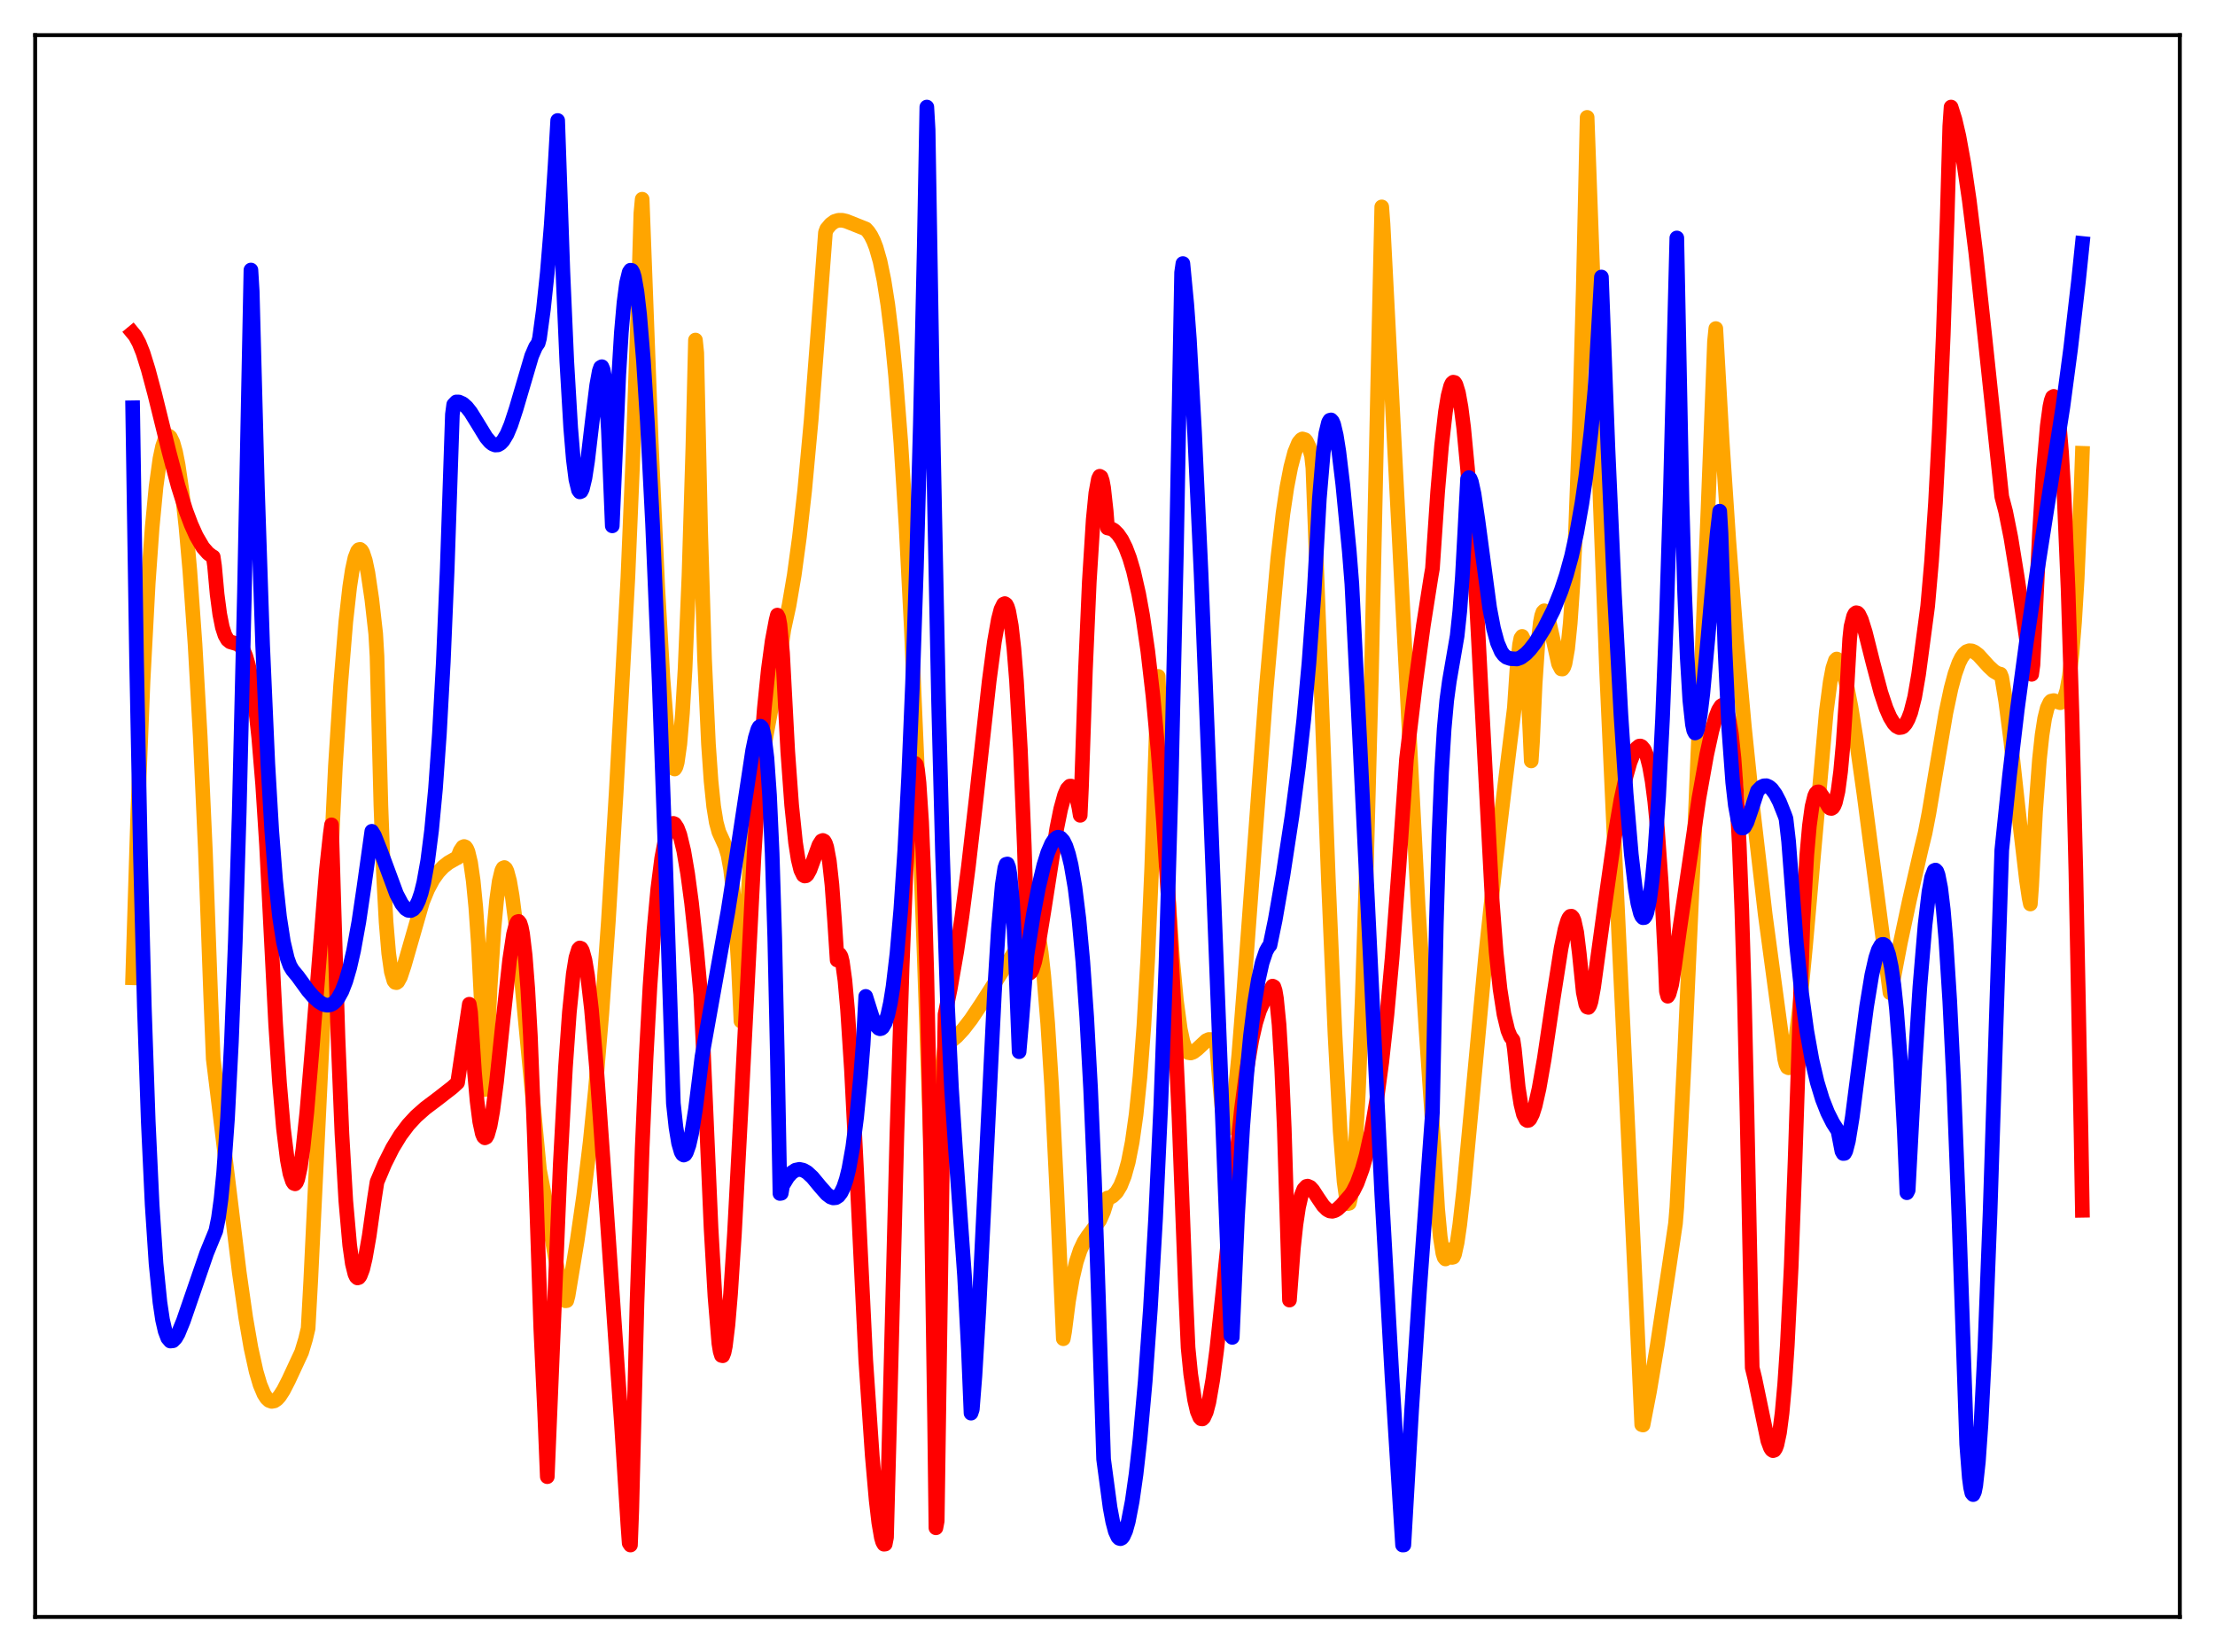 <?xml version="1.0" encoding="utf-8" standalone="no"?>
<!DOCTYPE svg PUBLIC "-//W3C//DTD SVG 1.1//EN"
  "http://www.w3.org/Graphics/SVG/1.1/DTD/svg11.dtd">
<svg xmlns:xlink="http://www.w3.org/1999/xlink" width="453.6pt" height="338.4pt" viewBox="0 0 453.6 338.4" xmlns="http://www.w3.org/2000/svg" version="1.1">
 <defs>
  <style type="text/css">*{stroke-linejoin: round; stroke-linecap: butt}</style>
 </defs>
 <g id="figure_1">
  <g id="patch_1">
   <path d="M 0 338.4 
L 453.6 338.4 
L 453.6 0 
L 0 0 
z
" style="fill: #ffffff"/>
  </g>
  <g id="axes_1">
   <g id="patch_2">
    <path d="M 7.2 331.2 
L 446.4 331.2 
L 446.4 7.2 
L 7.2 7.2 
z
" style="fill: #ffffff"/>
   </g>
   <g id="matplotlib.axis_1"/>
   <g id="matplotlib.axis_2"/>
   <g id="line2d_1">
    <path d="M 27.164 200.283 
L 28.228 166.223 
L 29.293 139.512 
L 30.358 119.373 
L 31.156 108.108 
L 31.955 99.723 
L 32.753 93.953 
L 33.286 91.438 
L 33.818 89.909 
L 34.084 89.495 
L 34.351 89.305 
L 34.617 89.333 
L 34.883 89.572 
L 35.415 90.663 
L 35.948 92.54 
L 36.48 95.217 
L 37.279 100.688 
L 38.077 107.868 
L 38.876 116.898 
L 39.94 131.944 
L 41.005 150.887 
L 42.07 174.497 
L 43.135 203.651 
L 43.667 216.91 
L 44.465 223.389 
L 46.329 238.703 
L 48.991 260.577 
L 50.321 269.894 
L 51.386 276.061 
L 52.451 280.905 
L 53.249 283.614 
L 54.048 285.522 
L 54.58 286.36 
L 55.113 286.865 
L 55.645 287.057 
L 56.177 286.959 
L 56.71 286.603 
L 57.242 286.018 
L 58.041 284.781 
L 59.105 282.705 
L 61.767 276.977 
L 62.566 274.324 
L 63.098 272.1 
L 63.631 262.388 
L 68.688 156.881 
L 69.753 140.318 
L 70.817 127.34 
L 71.616 120.198 
L 72.148 116.716 
L 72.681 114.283 
L 73.213 112.903 
L 73.479 112.59 
L 73.745 112.532 
L 74.012 112.743 
L 74.278 113.187 
L 74.81 114.798 
L 75.343 117.33 
L 76.141 122.732 
L 76.94 129.816 
L 77.206 134.412 
L 78.004 165.037 
L 78.537 179.206 
L 79.069 188.923 
L 79.601 195.27 
L 80.134 199.035 
L 80.666 200.886 
L 80.932 201.231 
L 81.199 201.282 
L 81.465 201.089 
L 81.997 200.133 
L 82.796 197.726 
L 86.522 184.755 
L 87.587 182.166 
L 88.652 180.17 
L 89.716 178.662 
L 90.781 177.542 
L 91.846 176.704 
L 93.443 175.8 
L 93.709 175.682 
L 94.241 174.299 
L 94.774 173.501 
L 95.04 173.387 
L 95.306 173.492 
L 95.572 173.845 
L 95.839 174.475 
L 96.371 176.691 
L 96.903 180.393 
L 97.436 185.86 
L 97.968 193.422 
L 98.767 209.241 
L 99.299 223.181 
L 99.565 219.241 
L 100.364 202.378 
L 101.162 190.111 
L 101.695 184.406 
L 102.227 180.529 
L 102.759 178.314 
L 103.025 177.816 
L 103.292 177.699 
L 103.558 177.923 
L 103.824 178.47 
L 104.356 180.454 
L 104.889 183.542 
L 105.687 189.784 
L 106.752 200.259 
L 110.479 239.606 
L 111.543 245.154 
L 114.737 263.351 
L 115.27 265.281 
L 115.802 266.449 
L 116.068 266.413 
L 116.335 265.398 
L 118.198 254.136 
L 119.529 244.881 
L 120.86 233.855 
L 121.924 223.304 
L 123.255 207.526 
L 124.586 188.68 
L 126.183 162.323 
L 128.579 118.335 
L 129.644 92.838 
L 130.708 61.721 
L 131.241 43.693 
L 131.507 40.805 
L 133.37 90.716 
L 134.701 120.401 
L 135.766 139.003 
L 136.564 149.171 
L 137.097 153.864 
L 137.629 156.702 
L 137.895 157.376 
L 138.161 157.519 
L 138.428 157.105 
L 138.694 156.151 
L 139.226 152.382 
L 139.759 146.065 
L 140.291 137.035 
L 141.089 117.938 
L 141.888 91.582 
L 142.42 69.653 
L 142.687 72.282 
L 143.485 108.848 
L 144.284 135.012 
L 145.082 152.4 
L 145.615 160.01 
L 146.147 165.175 
L 146.679 168.456 
L 147.212 170.42 
L 148.01 172.175 
L 148.543 173.346 
L 149.075 175.114 
L 149.607 178.006 
L 150.14 182.429 
L 150.672 188.876 
L 151.204 197.662 
L 151.737 209.154 
L 152.003 209.144 
L 152.801 190.284 
L 153.6 176.799 
L 154.399 167.308 
L 155.197 160.633 
L 155.996 155.677 
L 159.19 138.204 
L 160.521 128.928 
L 161.585 124.012 
L 162.65 117.779 
L 163.715 109.974 
L 164.78 100.501 
L 166.111 86.096 
L 167.441 68.801 
L 169.039 47.612 
L 169.305 46.907 
L 170.103 45.946 
L 170.902 45.365 
L 171.7 45.116 
L 172.499 45.119 
L 173.297 45.303 
L 177.29 46.891 
L 177.823 47.471 
L 178.355 48.27 
L 178.887 49.337 
L 179.42 50.719 
L 180.218 53.512 
L 181.017 57.36 
L 181.815 62.429 
L 182.614 68.937 
L 183.412 77.061 
L 184.477 90.664 
L 185.542 107.687 
L 186.607 128.334 
L 187.937 159.34 
L 189.268 195.919 
L 190.599 234.531 
L 191.398 229.958 
L 192.729 220.293 
L 193.527 214.075 
L 194.592 213.42 
L 195.923 212.289 
L 197.254 210.852 
L 198.851 208.785 
L 200.98 205.603 
L 207.635 195.184 
L 209.232 193.172 
L 210.031 192.292 
L 210.563 190.266 
L 211.095 188.737 
L 211.361 188.422 
L 211.628 188.404 
L 211.894 188.728 
L 212.16 189.35 
L 212.692 191.574 
L 213.225 195.091 
L 213.757 199.937 
L 214.556 209.657 
L 215.354 222.343 
L 216.419 243.869 
L 217.75 274.219 
L 218.016 272.761 
L 218.815 266.519 
L 219.613 261.866 
L 220.412 258.474 
L 221.21 256.057 
L 222.009 254.361 
L 222.807 253.146 
L 225.203 249.965 
L 226.001 248.146 
L 226.534 246.437 
L 226.8 245.39 
L 227.332 245.285 
L 227.865 244.992 
L 228.663 244.205 
L 229.462 242.88 
L 230.26 240.88 
L 231.059 238.005 
L 231.857 233.94 
L 232.656 228.304 
L 233.455 220.558 
L 234.253 210.099 
L 235.052 196.146 
L 235.85 177.817 
L 236.649 153.971 
L 237.181 138.543 
L 238.246 164.138 
L 239.311 184.496 
L 240.109 196.211 
L 240.908 204.893 
L 241.706 210.79 
L 242.239 213.322 
L 242.771 214.882 
L 243.303 215.594 
L 243.836 215.69 
L 244.368 215.502 
L 245.167 214.895 
L 247.03 213.16 
L 247.562 212.917 
L 248.095 212.927 
L 248.627 213.261 
L 248.893 213.566 
L 249.159 214.128 
L 249.692 220.95 
L 250.224 226.788 
L 250.756 230.12 
L 251.023 230.935 
L 251.289 231.243 
L 251.555 231.075 
L 251.821 230.461 
L 252.353 227.986 
L 252.886 224.061 
L 253.684 216.065 
L 254.749 202.634 
L 259.274 141.421 
L 260.605 126.241 
L 261.67 114.376 
L 262.735 105.17 
L 263.533 99.826 
L 264.332 95.678 
L 265.13 92.644 
L 265.929 90.693 
L 266.461 90.059 
L 266.727 89.907 
L 267.26 90.071 
L 267.526 90.384 
L 268.058 91.49 
L 268.591 93.404 
L 268.857 95.828 
L 272.051 180.67 
L 273.382 211.736 
L 274.447 231.737 
L 275.245 242.05 
L 275.777 245.812 
L 276.044 246.535 
L 276.31 246.466 
L 276.576 245.362 
L 277.108 240.898 
L 277.641 233.68 
L 278.173 223.789 
L 278.972 204.207 
L 279.77 179.402 
L 280.835 138.893 
L 282.166 77.525 
L 282.964 42.378 
L 283.231 45.953 
L 290.417 185.64 
L 292.015 210.707 
L 293.612 234.233 
L 294.41 247.628 
L 294.943 253.357 
L 295.475 256.721 
L 295.741 257.559 
L 296.007 257.881 
L 296.273 257.692 
L 296.54 257.025 
L 296.806 255.989 
L 297.072 257.083 
L 297.338 257.568 
L 297.604 257.508 
L 297.871 256.925 
L 298.403 254.527 
L 298.935 250.889 
L 299.734 243.822 
L 301.331 226.872 
L 304.259 195.535 
L 306.122 177.946 
L 308.252 160.143 
L 310.115 144.999 
L 310.647 137.064 
L 311.18 132.046 
L 311.446 130.723 
L 311.712 130.353 
L 311.978 130.917 
L 312.244 132.447 
L 312.777 138.852 
L 313.309 149.872 
L 313.575 155.861 
L 313.841 151.866 
L 314.374 140.068 
L 314.906 132.167 
L 315.439 127.475 
L 315.705 126.117 
L 315.971 125.375 
L 316.237 125.106 
L 316.503 125.276 
L 316.769 125.802 
L 317.302 127.655 
L 319.165 135.989 
L 319.697 137.01 
L 319.964 137.038 
L 320.23 136.675 
L 320.496 135.905 
L 321.028 132.88 
L 321.561 127.63 
L 322.093 119.896 
L 322.625 109.434 
L 323.424 88.051 
L 324.223 59.296 
L 325.021 24.041 
L 326.352 60.553 
L 326.618 67.016 
L 327.683 102.304 
L 329.014 137.63 
L 330.611 172.871 
L 335.136 268.413 
L 336.201 291.818 
L 336.467 291.893 
L 337.798 285.017 
L 339.395 275.486 
L 341.791 259.601 
L 343.121 250.585 
L 343.388 247.288 
L 344.985 215.835 
L 347.114 168.593 
L 349.776 104.262 
L 351.107 69.906 
L 351.373 67.297 
L 352.704 90.764 
L 354.035 110.703 
L 355.632 131.224 
L 357.229 148.914 
L 358.826 164.349 
L 361.488 187.312 
L 365.481 216.96 
L 365.747 218.022 
L 366.013 218.595 
L 366.279 218.719 
L 366.545 218.408 
L 366.812 217.715 
L 367.344 215.354 
L 367.876 211.89 
L 368.675 205.074 
L 369.74 193.877 
L 373.999 145.757 
L 374.797 139.693 
L 375.329 136.863 
L 375.862 135.254 
L 376.128 134.983 
L 376.394 135.113 
L 376.927 136.099 
L 377.459 137.543 
L 378.257 140.713 
L 379.056 144.807 
L 380.121 151.375 
L 381.718 162.693 
L 387.041 203.344 
L 387.308 202.844 
L 389.171 193.094 
L 391.034 184.372 
L 393.43 173.908 
L 394.228 170.645 
L 395.027 166.513 
L 396.358 158.55 
L 398.487 146.02 
L 399.552 140.987 
L 400.351 138.018 
L 401.149 135.789 
L 401.681 134.717 
L 402.214 133.95 
L 402.746 133.474 
L 403.279 133.287 
L 403.811 133.325 
L 404.343 133.555 
L 405.142 134.166 
L 407.271 136.519 
L 408.336 137.506 
L 409.135 137.967 
L 409.667 138.088 
L 409.933 138.76 
L 410.732 143.606 
L 411.796 151.881 
L 413.66 168.96 
L 414.991 180.305 
L 415.523 183.916 
L 415.789 185.169 
L 416.055 181.444 
L 416.854 166.186 
L 417.652 155.505 
L 418.185 150.574 
L 418.717 147.154 
L 419.249 145.007 
L 419.782 143.879 
L 420.048 143.607 
L 420.58 143.498 
L 421.911 143.937 
L 422.177 143.832 
L 422.444 143.578 
L 422.71 143.126 
L 423.242 141.477 
L 423.775 138.524 
L 424.307 133.954 
L 424.839 127.437 
L 425.372 118.644 
L 426.17 100.415 
L 426.436 92.851 
L 426.436 92.851 
" clip-path="url(#p78f6c248a4)" style="fill: none; stroke: #ffa500; stroke-width: 3; stroke-linecap: square"/>
   </g>
   <g id="line2d_2">
    <path d="M 27.164 68.172 
L 27.696 68.816 
L 28.495 70.299 
L 29.293 72.297 
L 30.358 75.719 
L 31.689 80.703 
L 34.617 92.568 
L 36.48 99.562 
L 38.077 104.628 
L 39.142 107.458 
L 40.207 109.823 
L 41.537 112.1 
L 42.602 113.318 
L 43.401 113.929 
L 43.667 114.07 
L 43.933 115.906 
L 44.465 121.735 
L 44.998 125.793 
L 45.53 128.465 
L 46.063 130.108 
L 46.595 131.036 
L 47.127 131.47 
L 47.926 131.703 
L 48.724 131.949 
L 49.257 132.364 
L 49.789 133.126 
L 50.321 134.36 
L 50.854 136.166 
L 51.386 138.639 
L 52.185 143.809 
L 52.983 151.031 
L 53.782 160.664 
L 54.58 173.106 
L 55.379 188.82 
L 56.444 209.734 
L 57.242 221.831 
L 58.041 231.082 
L 58.839 237.587 
L 59.372 240.388 
L 59.904 242.009 
L 60.17 242.392 
L 60.436 242.49 
L 60.703 242.194 
L 60.969 241.545 
L 61.501 239.114 
L 62.033 235.396 
L 62.832 227.838 
L 63.897 215.197 
L 66.825 178.307 
L 67.623 170.922 
L 67.889 168.955 
L 68.422 186.84 
L 69.22 212.688 
L 70.019 232.158 
L 70.817 246.007 
L 71.616 255.067 
L 72.148 258.82 
L 72.681 260.968 
L 72.947 261.525 
L 73.213 261.767 
L 73.479 261.685 
L 73.745 261.342 
L 74.278 259.949 
L 74.81 257.695 
L 75.609 253.143 
L 76.673 245.549 
L 77.206 242.109 
L 78.803 238.335 
L 80.4 235.149 
L 81.997 232.53 
L 83.594 230.401 
L 85.191 228.671 
L 87.055 227.019 
L 89.716 225.012 
L 92.644 222.732 
L 93.709 221.756 
L 96.105 205.695 
L 96.371 207.328 
L 97.169 219.598 
L 97.702 225.568 
L 98.234 229.747 
L 98.767 232.217 
L 99.033 232.833 
L 99.299 233.069 
L 99.565 232.941 
L 99.831 232.471 
L 100.364 230.586 
L 100.896 227.597 
L 101.695 221.489 
L 103.025 208.849 
L 104.356 196.672 
L 105.155 191.377 
L 105.687 189.299 
L 105.953 188.814 
L 106.22 188.732 
L 106.486 189.087 
L 106.752 189.912 
L 107.018 191.249 
L 107.551 195.704 
L 108.083 202.593 
L 108.615 212.174 
L 109.414 232.377 
L 110.745 272.155 
L 111.543 289.444 
L 112.076 302.473 
L 114.737 238.405 
L 115.802 218.626 
L 116.601 207.342 
L 117.399 199.467 
L 117.932 196.171 
L 118.464 194.447 
L 118.73 194.171 
L 118.996 194.264 
L 119.263 194.715 
L 119.795 196.642 
L 120.327 199.843 
L 121.126 206.75 
L 122.191 219.148 
L 123.521 237.831 
L 126.449 280.156 
L 127.248 291.451 
L 128.579 312.373 
L 128.845 316.078 
L 129.111 316.473 
L 129.377 309.411 
L 130.442 267.083 
L 131.507 235.235 
L 132.305 216.748 
L 133.104 202.085 
L 133.903 190.721 
L 134.701 182.08 
L 135.5 175.802 
L 136.298 171.6 
L 136.831 169.889 
L 137.363 168.9 
L 137.629 168.702 
L 137.895 168.654 
L 138.161 168.766 
L 138.694 169.573 
L 139.226 170.976 
L 140.025 174.288 
L 140.823 178.972 
L 141.622 184.939 
L 142.687 194.847 
L 143.485 203.623 
L 144.017 214.667 
L 145.615 251.609 
L 146.413 265.559 
L 147.212 275.181 
L 147.478 276.809 
L 147.744 277.645 
L 148.01 277.705 
L 148.276 277.038 
L 148.543 275.745 
L 149.075 271.374 
L 149.607 265.03 
L 150.406 252.656 
L 151.737 227.397 
L 154.399 175.523 
L 155.463 158.589 
L 156.528 145.064 
L 157.327 137.229 
L 158.125 131.299 
L 158.924 127.058 
L 159.19 125.993 
L 159.456 126.509 
L 159.722 127.954 
L 160.255 133.746 
L 161.319 153.898 
L 162.118 164.916 
L 162.916 172.608 
L 163.449 176.019 
L 163.981 178.202 
L 164.513 179.281 
L 164.78 179.437 
L 165.046 179.397 
L 165.312 179.155 
L 165.844 178.21 
L 166.643 176.037 
L 167.708 173.094 
L 168.24 172.256 
L 168.506 172.148 
L 168.772 172.281 
L 169.039 172.737 
L 169.305 173.534 
L 169.837 176.384 
L 170.369 181.225 
L 170.902 188.503 
L 171.434 196.65 
L 171.7 195.713 
L 171.967 195.476 
L 172.233 195.917 
L 172.499 196.97 
L 173.031 200.837 
L 173.564 206.822 
L 174.362 219.109 
L 175.427 239.944 
L 177.29 278.55 
L 178.621 298.151 
L 179.42 307.278 
L 179.952 311.842 
L 180.484 314.928 
L 180.751 315.849 
L 181.017 316.304 
L 181.283 316.275 
L 181.549 314.9 
L 182.081 294.697 
L 183.679 232.165 
L 184.743 198.211 
L 185.542 178.268 
L 186.34 164.149 
L 186.873 158.554 
L 187.139 156.985 
L 187.405 156.37 
L 187.671 156.663 
L 187.937 157.959 
L 188.204 160.341 
L 188.736 168.382 
L 189.268 181.338 
L 189.801 199.581 
L 190.599 238.01 
L 191.398 291.492 
L 191.664 312.95 
L 191.93 311.537 
L 192.995 237.793 
L 193.527 207.773 
L 194.592 202.57 
L 195.923 194.911 
L 196.988 187.751 
L 198.319 177.45 
L 199.916 163.498 
L 202.577 139.454 
L 203.642 131.429 
L 204.441 126.898 
L 204.973 124.841 
L 205.505 123.757 
L 205.772 123.634 
L 206.038 123.817 
L 206.304 124.329 
L 206.57 125.204 
L 207.103 128.17 
L 207.635 132.845 
L 208.167 139.476 
L 208.966 153.595 
L 209.764 173.281 
L 210.563 198.274 
L 210.829 199.357 
L 211.095 199.141 
L 211.361 198.663 
L 211.894 197.009 
L 212.692 193.24 
L 213.757 186.729 
L 216.419 169.653 
L 217.217 165.708 
L 218.016 162.818 
L 218.548 161.593 
L 219.081 161.022 
L 219.347 161.018 
L 219.613 161.191 
L 219.879 161.587 
L 220.412 163.019 
L 220.944 165.408 
L 221.21 167.007 
L 221.476 161.241 
L 222.275 137.432 
L 223.073 119.154 
L 223.872 106.418 
L 224.404 101.01 
L 224.937 98.094 
L 225.203 97.551 
L 225.469 97.705 
L 225.735 98.465 
L 226.001 99.885 
L 226.534 104.709 
L 226.8 108.146 
L 227.599 108.321 
L 228.131 108.621 
L 228.929 109.416 
L 229.728 110.578 
L 230.527 112.196 
L 231.325 114.301 
L 232.124 116.989 
L 233.188 121.649 
L 233.987 126.041 
L 235.052 133.366 
L 236.116 142.591 
L 237.181 154.086 
L 238.246 168.106 
L 239.311 185.035 
L 240.375 205.213 
L 241.44 228.936 
L 242.771 264.082 
L 243.303 276.05 
L 243.836 281.443 
L 244.634 286.742 
L 245.167 289.055 
L 245.699 290.333 
L 245.965 290.619 
L 246.231 290.649 
L 246.497 290.395 
L 247.03 289.224 
L 247.562 287.202 
L 248.361 282.599 
L 249.159 276.548 
L 250.49 264.079 
L 254.217 227.275 
L 255.281 219.271 
L 256.346 213.052 
L 257.145 209.535 
L 257.943 206.969 
L 258.742 205.174 
L 259.274 204.326 
L 260.073 203.493 
L 260.339 202.446 
L 260.605 201.989 
L 260.871 202.128 
L 261.137 202.928 
L 261.404 204.512 
L 261.936 209.888 
L 262.468 218.726 
L 263.001 231.127 
L 263.799 257.244 
L 264.065 266.302 
L 264.864 255.717 
L 265.396 250.788 
L 265.929 247.264 
L 266.461 244.927 
L 266.993 243.592 
L 267.526 243.018 
L 267.792 242.96 
L 268.324 243.199 
L 268.857 243.783 
L 269.921 245.422 
L 270.986 246.986 
L 271.785 247.777 
L 272.317 248.051 
L 272.849 248.113 
L 273.382 247.965 
L 273.914 247.644 
L 274.713 246.888 
L 276.576 244.764 
L 277.108 243.963 
L 277.907 242.372 
L 278.972 239.467 
L 279.77 236.64 
L 280.835 231.79 
L 281.9 225.508 
L 282.964 217.586 
L 284.029 207.841 
L 285.094 196.121 
L 286.425 178.434 
L 288.022 155.531 
L 289.885 139.93 
L 291.482 128.132 
L 293.079 117.987 
L 293.345 116.463 
L 294.41 100.72 
L 295.209 91.339 
L 296.007 84.34 
L 296.54 81.098 
L 297.072 79.062 
L 297.338 78.515 
L 297.604 78.281 
L 297.871 78.344 
L 298.137 78.732 
L 298.669 80.456 
L 299.201 83.415 
L 299.734 87.583 
L 300.532 95.982 
L 301.331 106.72 
L 302.396 124.068 
L 303.993 154.469 
L 305.59 184.585 
L 306.388 195.058 
L 307.187 202.596 
L 307.985 207.746 
L 308.784 211.059 
L 309.316 212.349 
L 309.849 213.049 
L 310.115 214.828 
L 310.913 222.729 
L 311.446 226.137 
L 311.978 228.288 
L 312.511 229.351 
L 312.777 229.522 
L 313.043 229.476 
L 313.309 229.228 
L 313.841 228.186 
L 314.374 226.506 
L 315.172 222.985 
L 316.237 216.913 
L 318.1 204.37 
L 319.697 194.185 
L 320.496 190.329 
L 321.028 188.566 
L 321.295 187.996 
L 321.561 187.693 
L 321.827 187.669 
L 322.093 187.952 
L 322.359 188.576 
L 322.892 190.986 
L 323.424 195.355 
L 324.223 203.234 
L 324.755 205.756 
L 325.021 206.269 
L 325.287 206.354 
L 325.553 205.965 
L 325.82 205.141 
L 326.352 202.236 
L 328.748 184.708 
L 330.611 171.544 
L 331.942 163.849 
L 333.007 158.978 
L 333.805 156.143 
L 334.604 154.123 
L 335.136 153.266 
L 335.668 152.833 
L 335.935 152.802 
L 336.201 152.924 
L 336.733 153.567 
L 337.265 154.886 
L 337.798 156.995 
L 338.33 159.993 
L 338.863 164.115 
L 339.395 169.559 
L 340.193 180.74 
L 340.992 196.544 
L 341.258 203.071 
L 341.524 204.06 
L 341.791 203.628 
L 342.323 201.722 
L 342.855 198.482 
L 343.92 190.682 
L 347.913 163.502 
L 349.51 154.57 
L 350.575 149.69 
L 351.373 146.826 
L 351.905 145.459 
L 352.438 144.622 
L 352.704 144.442 
L 352.97 144.451 
L 353.236 144.701 
L 353.503 145.2 
L 354.035 147.055 
L 354.567 150.313 
L 355.1 155.342 
L 355.632 162.624 
L 356.164 172.766 
L 356.697 186.338 
L 357.229 204.389 
L 357.761 227.831 
L 358.826 280.156 
L 359.359 282.333 
L 362.02 295.111 
L 362.553 296.554 
L 362.819 296.966 
L 363.085 297.147 
L 363.351 297.058 
L 363.617 296.666 
L 363.884 295.962 
L 364.416 293.481 
L 364.948 289.401 
L 365.481 283.487 
L 366.013 275.578 
L 366.812 259.437 
L 367.61 237.614 
L 369.207 189.023 
L 370.006 175.161 
L 370.538 169.141 
L 371.071 165.231 
L 371.603 163.067 
L 371.869 162.491 
L 372.135 162.227 
L 372.401 162.191 
L 372.668 162.35 
L 373.2 163.087 
L 374.531 165.354 
L 374.797 165.558 
L 375.063 165.597 
L 375.329 165.432 
L 375.596 165.026 
L 375.862 164.359 
L 376.394 162.083 
L 376.927 158.064 
L 377.459 152.243 
L 378.257 140.313 
L 378.79 130.846 
L 379.056 128.347 
L 379.588 126.206 
L 379.855 125.707 
L 380.121 125.505 
L 380.387 125.561 
L 380.653 125.838 
L 381.185 126.938 
L 381.984 129.486 
L 383.581 135.858 
L 385.178 141.872 
L 386.243 145.069 
L 387.041 146.908 
L 387.84 148.212 
L 388.372 148.76 
L 388.905 149.04 
L 389.437 148.979 
L 389.703 148.853 
L 390.236 148.27 
L 390.768 147.304 
L 391.3 145.913 
L 392.099 142.78 
L 392.897 138.156 
L 394.761 124.153 
L 395.559 114.965 
L 396.358 103.049 
L 397.156 87.709 
L 397.955 68.533 
L 398.753 44.643 
L 399.286 25.832 
L 399.552 21.927 
L 400.351 24.463 
L 401.149 27.877 
L 402.214 33.75 
L 403.279 41.012 
L 404.609 51.764 
L 406.473 68.999 
L 409.933 101.744 
L 410.732 104.802 
L 411.796 110.123 
L 413.127 118.338 
L 416.055 138.124 
L 416.321 136.186 
L 417.652 109.192 
L 418.451 96.473 
L 419.249 87.235 
L 419.782 83.294 
L 420.048 82.056 
L 420.314 81.347 
L 420.58 81.188 
L 420.847 81.561 
L 421.113 82.565 
L 421.645 86.332 
L 422.177 92.696 
L 422.71 101.725 
L 423.508 120.548 
L 424.307 146.021 
L 425.105 178.382 
L 426.17 232.44 
L 426.436 247.908 
L 426.436 247.908 
" clip-path="url(#p78f6c248a4)" style="fill: none; stroke: #ff0000; stroke-width: 3; stroke-linecap: square"/>
   </g>
   <g id="line2d_3">
    <path d="M 27.164 83.525 
L 27.962 134.955 
L 28.761 175.273 
L 29.559 206.3 
L 30.358 229.683 
L 31.156 246.766 
L 31.955 258.823 
L 32.753 266.763 
L 33.286 270.337 
L 33.818 272.655 
L 34.351 274.071 
L 34.883 274.693 
L 35.415 274.636 
L 35.948 274.093 
L 36.48 273.175 
L 37.545 270.578 
L 42.336 256.651 
L 44.199 252.105 
L 44.732 249.492 
L 45.264 245.605 
L 45.796 240.231 
L 46.595 229.05 
L 47.393 213.413 
L 48.192 192.743 
L 48.991 166.349 
L 50.055 121.647 
L 51.386 55.307 
L 51.652 59.683 
L 52.717 99.992 
L 53.782 132.095 
L 54.847 156.429 
L 55.645 170.073 
L 56.444 180.342 
L 57.242 187.783 
L 58.041 192.942 
L 58.839 196.322 
L 59.372 197.794 
L 59.904 198.704 
L 60.969 199.987 
L 63.098 202.921 
L 64.163 204.159 
L 65.228 205.123 
L 66.026 205.627 
L 66.559 205.828 
L 67.091 205.9 
L 67.623 205.822 
L 68.156 205.571 
L 68.688 205.128 
L 69.22 204.472 
L 70.019 203.023 
L 70.817 200.96 
L 71.616 198.215 
L 72.415 194.711 
L 73.479 188.851 
L 74.544 181.646 
L 76.141 170.274 
L 76.673 171.143 
L 78.004 174.491 
L 81.199 183.125 
L 82.263 185.146 
L 83.062 186.133 
L 83.594 186.466 
L 84.127 186.514 
L 84.659 186.238 
L 85.191 185.58 
L 85.724 184.481 
L 86.256 182.896 
L 86.788 180.753 
L 87.587 176.3 
L 88.385 170.045 
L 89.184 161.552 
L 89.983 150.289 
L 90.781 135.614 
L 91.58 116.629 
L 92.644 84.888 
L 92.911 82.881 
L 93.443 82.333 
L 93.975 82.343 
L 94.774 82.699 
L 95.572 83.406 
L 96.371 84.41 
L 97.702 86.552 
L 99.565 89.598 
L 100.364 90.541 
L 100.896 90.954 
L 101.428 91.156 
L 101.961 91.126 
L 102.493 90.827 
L 103.025 90.263 
L 103.824 88.931 
L 104.623 87.019 
L 105.687 83.773 
L 108.881 72.909 
L 109.68 71.065 
L 110.212 70.284 
L 110.479 69.29 
L 111.277 63.432 
L 112.076 55.868 
L 112.874 46.174 
L 113.673 33.892 
L 114.205 24.679 
L 115.27 55.645 
L 116.068 73.974 
L 116.867 87.589 
L 117.399 94.015 
L 117.932 98.219 
L 118.464 100.393 
L 118.73 100.756 
L 118.996 100.651 
L 119.263 100.113 
L 119.795 97.896 
L 120.327 94.423 
L 121.392 85.391 
L 122.191 78.918 
L 122.723 76.01 
L 122.989 75.257 
L 123.255 75.11 
L 123.521 75.73 
L 123.788 77.208 
L 124.054 79.667 
L 124.586 88.08 
L 125.385 107.715 
L 126.716 76.805 
L 127.248 68.064 
L 127.78 62.017 
L 128.313 57.938 
L 128.845 55.757 
L 129.111 55.351 
L 129.377 55.389 
L 129.644 55.866 
L 129.91 56.751 
L 130.442 59.767 
L 130.975 64.357 
L 131.773 73.927 
L 132.572 86.446 
L 133.636 107.331 
L 134.967 139.165 
L 136.298 176.599 
L 137.895 226.001 
L 138.428 230.922 
L 138.96 234.144 
L 139.492 235.975 
L 139.759 236.428 
L 140.025 236.597 
L 140.291 236.477 
L 140.557 236.067 
L 141.089 234.564 
L 141.622 232.234 
L 142.42 227.248 
L 143.219 220.865 
L 143.751 216.455 
L 149.075 186.692 
L 150.938 174.779 
L 154.132 153.705 
L 154.665 151.137 
L 155.197 149.389 
L 155.463 148.909 
L 155.729 148.76 
L 155.996 149.002 
L 156.262 149.7 
L 156.528 150.925 
L 157.06 155.276 
L 157.593 162.946 
L 158.125 174.757 
L 158.657 192.08 
L 159.19 216.268 
L 159.722 244.467 
L 159.988 244.422 
L 160.255 242.862 
L 161.319 241.106 
L 162.118 240.212 
L 162.916 239.686 
L 163.715 239.522 
L 164.513 239.697 
L 165.312 240.161 
L 166.377 241.151 
L 167.974 243.08 
L 169.305 244.591 
L 170.103 245.193 
L 170.636 245.376 
L 171.168 245.324 
L 171.7 244.982 
L 172.233 244.29 
L 172.765 243.184 
L 173.297 241.596 
L 173.83 239.454 
L 174.628 235.01 
L 175.427 228.842 
L 176.225 220.664 
L 176.758 213.912 
L 177.29 204.095 
L 178.621 208.322 
L 179.42 210.055 
L 179.952 210.633 
L 180.218 210.73 
L 180.484 210.664 
L 180.751 210.446 
L 181.283 209.519 
L 181.815 207.853 
L 182.348 205.414 
L 182.88 202.096 
L 183.679 195.366 
L 184.477 186.224 
L 185.276 174.281 
L 186.074 159.095 
L 186.873 140.02 
L 187.671 116.265 
L 188.47 86.884 
L 189.268 50.661 
L 189.801 21.927 
L 190.067 26.568 
L 191.132 91.244 
L 192.196 143.348 
L 192.995 174.265 
L 194.06 206.387 
L 194.858 223.02 
L 195.657 235.195 
L 197.52 261.31 
L 198.319 276.591 
L 198.851 289.462 
L 199.117 288.665 
L 199.649 281.877 
L 200.448 268.493 
L 201.779 241.395 
L 203.642 203.439 
L 204.441 190.489 
L 205.239 181.261 
L 205.772 177.793 
L 206.038 177.037 
L 206.304 176.97 
L 206.57 177.665 
L 206.836 179.221 
L 207.369 184.982 
L 207.901 194.866 
L 208.7 215.426 
L 209.232 209.24 
L 210.297 195.682 
L 211.628 187.292 
L 212.692 181.707 
L 213.757 177.24 
L 214.556 174.664 
L 215.354 172.814 
L 215.887 172.01 
L 216.419 171.566 
L 216.685 171.476 
L 217.217 171.649 
L 217.75 172.237 
L 218.282 173.327 
L 218.815 174.954 
L 219.347 177.154 
L 220.145 181.807 
L 220.944 188.244 
L 221.743 196.923 
L 222.541 208.319 
L 223.34 223.023 
L 224.138 241.788 
L 224.937 265.603 
L 226.001 298.878 
L 227.332 308.819 
L 227.865 311.679 
L 228.397 313.685 
L 228.929 314.839 
L 229.196 315.105 
L 229.462 315.174 
L 229.728 315.049 
L 229.994 314.735 
L 230.527 313.551 
L 231.059 311.651 
L 231.857 307.517 
L 232.656 301.908 
L 233.455 294.836 
L 234.519 282.972 
L 235.584 268.08 
L 236.649 249.554 
L 237.713 226.406 
L 238.778 197.348 
L 239.843 160.478 
L 240.908 113.245 
L 241.972 55.827 
L 242.239 53.979 
L 243.037 62.343 
L 243.569 69.455 
L 244.634 88.626 
L 245.965 117.509 
L 247.828 164.259 
L 251.821 267.434 
L 252.087 273.623 
L 252.353 273.945 
L 253.418 249.295 
L 254.483 230.943 
L 255.281 220.424 
L 256.08 212.125 
L 256.879 205.674 
L 257.677 200.761 
L 258.476 197.187 
L 259.274 194.829 
L 259.807 193.895 
L 260.073 193.616 
L 261.137 188.463 
L 262.735 179.277 
L 264.598 167.073 
L 265.929 156.967 
L 266.993 147.38 
L 268.058 135.783 
L 269.123 121.258 
L 270.188 102.12 
L 270.986 92.66 
L 271.519 88.729 
L 272.051 86.526 
L 272.317 86.08 
L 272.583 86.012 
L 272.849 86.301 
L 273.116 86.928 
L 273.648 89.176 
L 274.18 92.534 
L 274.979 99.201 
L 276.31 112.888 
L 276.842 119.593 
L 278.439 151.296 
L 282.964 244.634 
L 285.094 282.529 
L 287.223 316.473 
L 287.489 316.462 
L 289.087 288.762 
L 290.684 264.519 
L 293.345 227.872 
L 294.144 189.099 
L 294.676 171.087 
L 295.209 158.194 
L 295.741 149.323 
L 296.273 143.435 
L 296.806 139.522 
L 298.403 130.26 
L 298.935 125.255 
L 299.468 118.166 
L 300 108.425 
L 300.532 98.138 
L 300.799 97.821 
L 301.065 98.051 
L 301.331 98.72 
L 301.863 101.156 
L 302.662 106.585 
L 305.057 124.511 
L 305.856 128.721 
L 306.655 131.669 
L 307.453 133.507 
L 307.985 134.212 
L 308.518 134.633 
L 309.316 134.907 
L 310.647 134.98 
L 311.446 134.693 
L 312.511 133.885 
L 313.309 133.047 
L 314.374 131.685 
L 316.237 128.701 
L 318.1 125.008 
L 319.697 121.018 
L 320.762 117.793 
L 321.827 113.916 
L 322.892 109.094 
L 323.956 103.091 
L 324.755 97.588 
L 325.82 88.406 
L 326.618 79.849 
L 327.949 56.739 
L 329.28 91.723 
L 330.611 121.591 
L 331.942 146.415 
L 333.007 162.518 
L 334.071 175.009 
L 334.87 181.8 
L 335.402 185.011 
L 335.935 187.094 
L 336.201 187.691 
L 336.467 187.98 
L 336.733 187.95 
L 336.999 187.593 
L 337.265 186.883 
L 337.798 184.377 
L 338.33 180.381 
L 338.863 174.81 
L 339.661 163.138 
L 340.46 147.242 
L 341.258 126.686 
L 342.057 101.043 
L 343.388 48.74 
L 344.452 102.67 
L 344.985 121.333 
L 345.517 134.665 
L 346.049 143.446 
L 346.582 148.381 
L 346.848 149.619 
L 347.114 150.141 
L 347.38 150.02 
L 347.647 149.328 
L 348.179 146.49 
L 348.711 142.096 
L 349.776 130.518 
L 351.639 109.322 
L 352.172 104.705 
L 352.438 109.188 
L 353.236 132.703 
L 354.035 149.331 
L 354.833 160.263 
L 355.366 164.944 
L 355.898 167.857 
L 356.431 169.316 
L 356.697 169.601 
L 356.963 169.603 
L 357.229 169.394 
L 357.761 168.415 
L 358.56 166.074 
L 359.891 162.004 
L 360.689 161.203 
L 361.222 160.959 
L 361.754 160.939 
L 362.287 161.177 
L 362.819 161.622 
L 363.617 162.722 
L 364.416 164.267 
L 365.481 166.94 
L 365.747 167.691 
L 366.279 172.327 
L 367.876 193.231 
L 368.941 203.4 
L 370.006 211.185 
L 371.071 217.146 
L 372.135 221.672 
L 373.2 225.169 
L 374.265 227.878 
L 375.329 229.998 
L 376.394 231.66 
L 377.193 235.808 
L 377.459 236.28 
L 377.725 236.255 
L 377.991 235.762 
L 378.524 233.706 
L 379.322 228.818 
L 380.653 218.423 
L 382.25 206.21 
L 383.315 199.733 
L 384.113 196.216 
L 384.646 194.592 
L 385.178 193.643 
L 385.444 193.452 
L 385.711 193.442 
L 385.977 193.622 
L 386.243 194 
L 386.775 195.546 
L 387.308 198.057 
L 387.84 201.713 
L 388.372 206.732 
L 389.171 217.069 
L 389.969 231.69 
L 390.502 244.312 
L 390.768 243.789 
L 392.099 218.841 
L 393.164 202.117 
L 394.228 189.412 
L 395.027 182.639 
L 395.559 179.743 
L 396.092 178.318 
L 396.358 178.214 
L 396.624 178.487 
L 396.89 179.195 
L 397.423 181.875 
L 397.955 186.302 
L 398.487 192.495 
L 399.286 205.089 
L 400.084 221.544 
L 401.149 249.084 
L 402.746 295.791 
L 403.279 302.662 
L 403.545 304.681 
L 403.811 305.838 
L 404.077 306.148 
L 404.343 305.588 
L 404.609 304.266 
L 405.142 299.4 
L 405.674 291.836 
L 406.473 276.051 
L 407.537 248.428 
L 408.868 206.913 
L 409.933 174.143 
L 411.53 158.756 
L 413.127 145.244 
L 414.991 131.421 
L 417.12 117.392 
L 422.444 83.396 
L 424.041 71.39 
L 425.638 57.601 
L 426.436 49.872 
L 426.436 49.872 
" clip-path="url(#p78f6c248a4)" style="fill: none; stroke: #0000ff; stroke-width: 3; stroke-linecap: square"/>
   </g>
   <g id="patch_3">
    <path d="M 7.2 331.2 
L 7.2 7.2 
" style="fill: none; stroke: #000000; stroke-width: 0.8; stroke-linejoin: miter; stroke-linecap: square"/>
   </g>
   <g id="patch_4">
    <path d="M 446.4 331.2 
L 446.4 7.2 
" style="fill: none; stroke: #000000; stroke-width: 0.8; stroke-linejoin: miter; stroke-linecap: square"/>
   </g>
   <g id="patch_5">
    <path d="M 7.2 331.2 
L 446.4 331.2 
" style="fill: none; stroke: #000000; stroke-width: 0.8; stroke-linejoin: miter; stroke-linecap: square"/>
   </g>
   <g id="patch_6">
    <path d="M 7.2 7.2 
L 446.4 7.2 
" style="fill: none; stroke: #000000; stroke-width: 0.8; stroke-linejoin: miter; stroke-linecap: square"/>
   </g>
  </g>
 </g>
 <defs>
  <clipPath id="p78f6c248a4">
   <rect x="7.2" y="7.2" width="439.2" height="324"/>
  </clipPath>
 </defs>
</svg>
